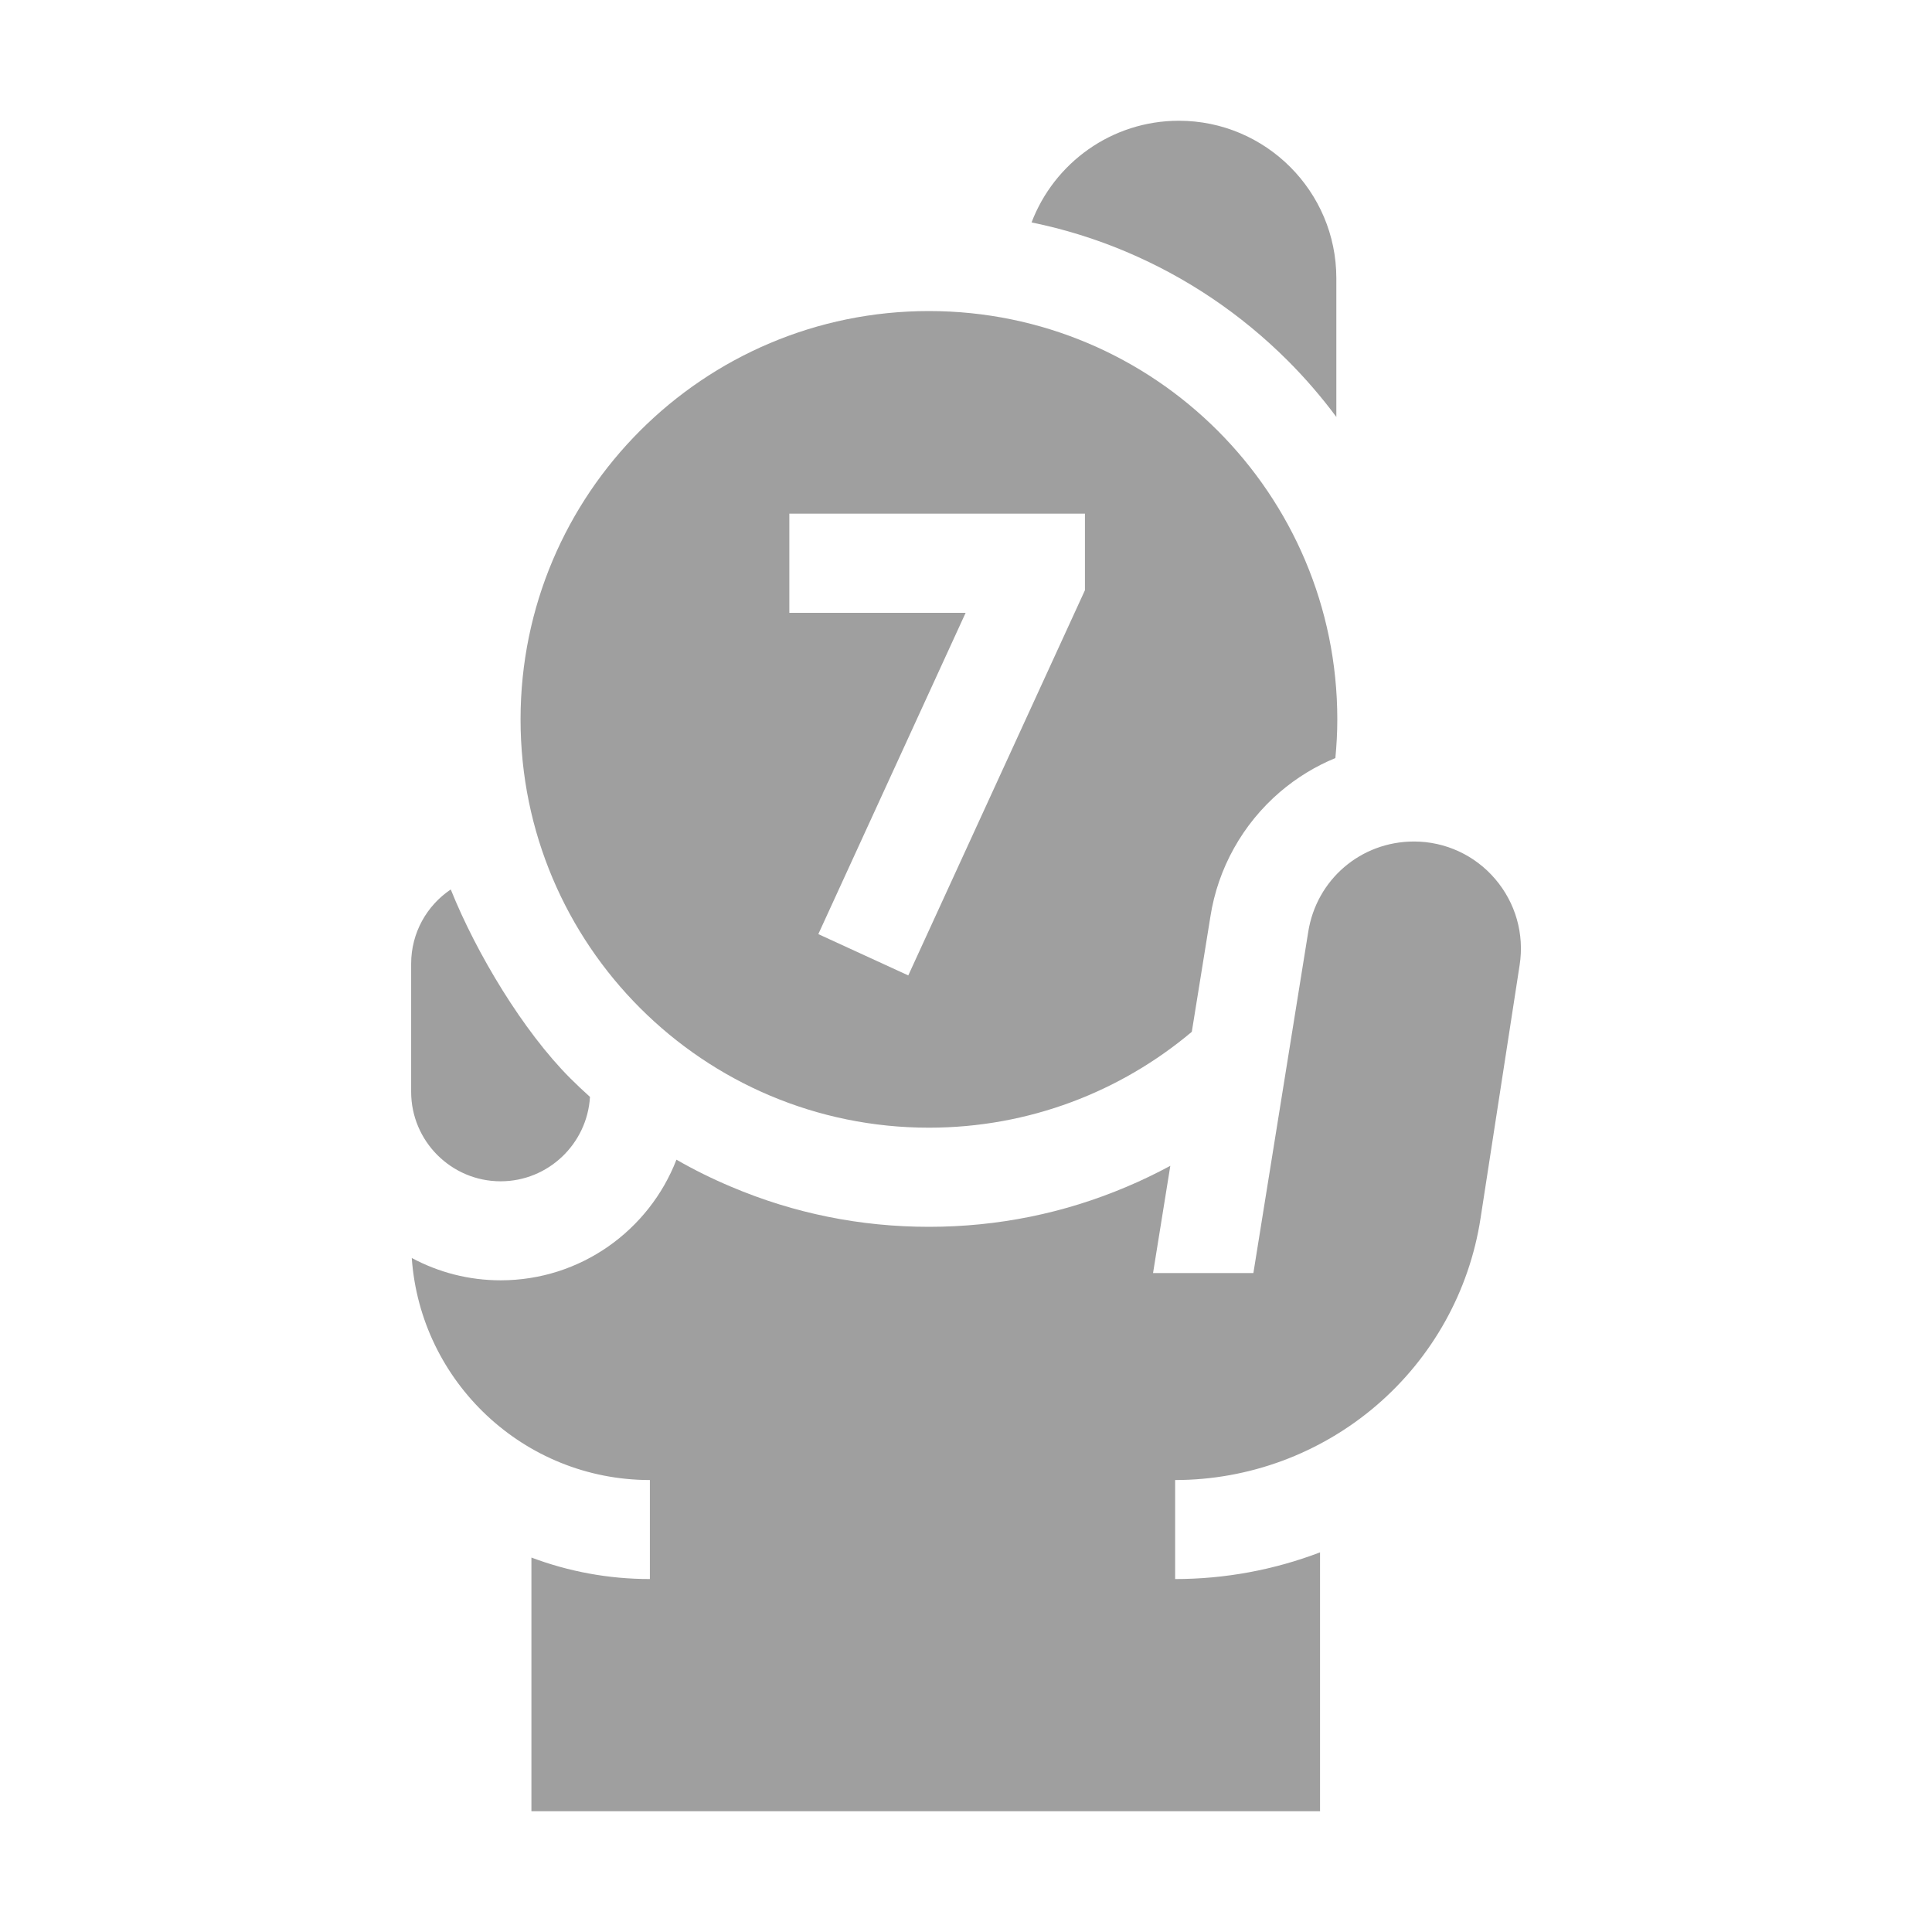 <svg width="16" height="16" viewBox="0 0 16 16" fill="none" xmlns="http://www.w3.org/2000/svg">
<path d="M9.329 2.086C9.829 2.298 10.278 2.601 10.664 2.986C10.811 3.133 10.945 3.289 11.067 3.453V2.304C11.067 1.585 10.482 1 9.763 1C9.206 1 8.73 1.35 8.543 1.842C8.812 1.897 9.074 1.978 9.329 2.086Z" fill="#9F9F9F"/>
<path d="M9.732 13.077V12.257C10.342 12.257 10.933 12.038 11.397 11.641C11.861 11.244 12.168 10.694 12.261 10.091L12.585 7.992C12.625 7.735 12.551 7.476 12.382 7.279C12.214 7.082 11.969 6.969 11.71 6.969C11.27 6.969 10.902 7.284 10.834 7.719L10.38 10.543H9.549L9.692 9.655C9.574 9.718 9.453 9.777 9.329 9.829C8.81 10.049 8.26 10.16 7.693 10.16C7.126 10.16 6.576 10.049 6.057 9.829C5.9 9.763 5.748 9.688 5.602 9.604C5.376 10.188 4.809 10.603 4.146 10.603C3.88 10.603 3.63 10.536 3.41 10.418C3.482 11.444 4.338 12.257 5.382 12.257V13.077C5.037 13.077 4.707 13.014 4.401 12.899V15H10.932V12.856C10.552 13.001 10.145 13.077 9.732 13.077Z" fill="#9F9F9F"/>
<path d="M4.886 9.084C4.83 9.034 4.775 8.982 4.722 8.929C4.336 8.543 3.947 7.9 3.733 7.366C3.535 7.499 3.405 7.725 3.405 7.981V9.042C3.405 9.45 3.737 9.783 4.146 9.783C4.54 9.783 4.863 9.473 4.886 9.084Z" fill="#9F9F9F"/>
<path d="M7.693 2.576C5.825 2.576 4.311 4.09 4.311 5.958C4.311 7.825 5.825 9.339 7.693 9.339C8.522 9.339 9.282 9.04 9.87 8.545L10.024 7.591C10.086 7.191 10.291 6.824 10.6 6.559C10.738 6.441 10.893 6.346 11.059 6.278C11.069 6.173 11.075 6.066 11.075 5.958C11.075 4.09 9.56 2.576 7.693 2.576ZM6.537 4.254H8.985V4.888L7.522 8.078L6.777 7.736L7.997 5.075H6.537V4.254Z" fill="#9F9F9F"/>
</svg>
